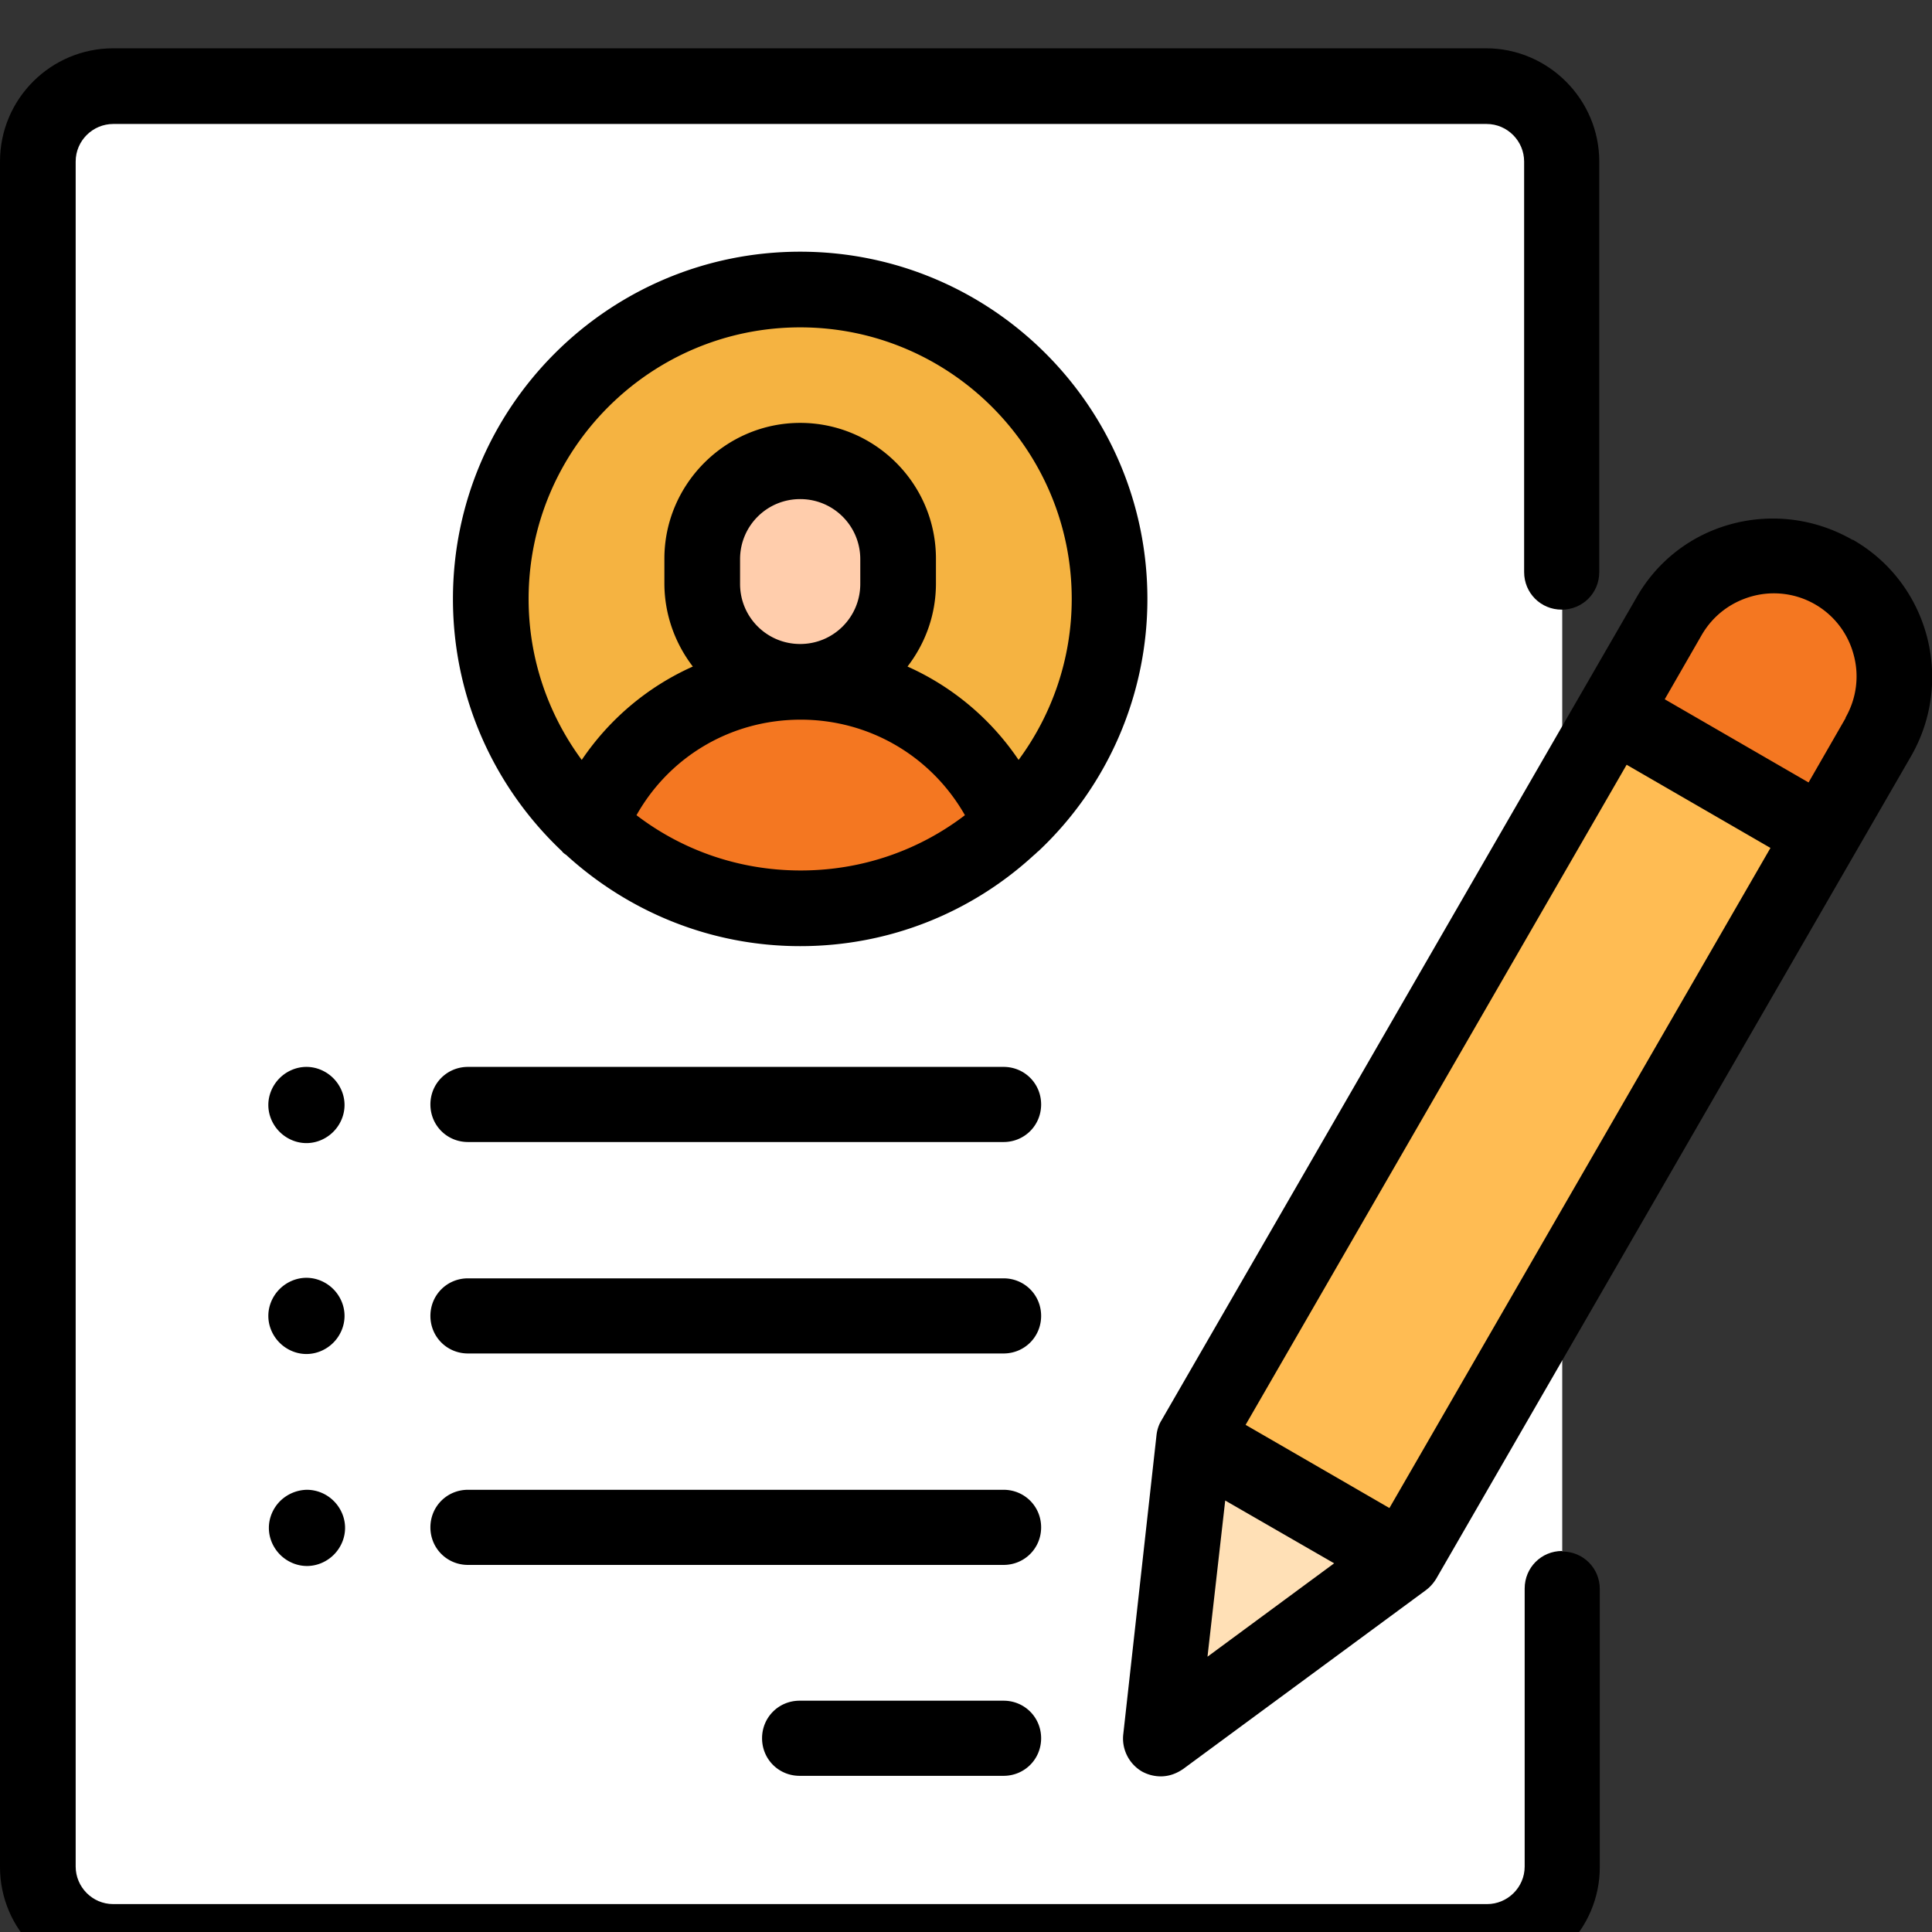 <svg id="Portfolio" xmlns="http://www.w3.org/2000/svg" viewBox="0 0 36 36"><rect x="0" y="0" width="36" height="36" fill="#333333" stroke="none"/><defs><style>.cls-1{fill:#f47721}.cls-1,.cls-2{stroke-width:0}</style></defs><path d="M27.7 36.19H2.11c-.78 0-1.41-.63-1.41-1.41V3.01c0-.78.63-1.41 1.41-1.41H27.7c.78 0 1.41.63 1.41 1.41v31.78c0 .78-.63 1.41-1.41 1.41Z" style="fill:#fff;stroke-width:0"/><circle cx="14.91" cy="11.16" r="5.77" style="fill:#f5b341;stroke-width:0"/><path d="M16.73 10.42v.46a1.83 1.83 0 0 1-3.66 0v-.46a1.83 1.83 0 0 1 3.66 0Z" style="fill:#ffcdac;stroke-width:0"/><path class="cls-1" d="M14.91 12.71c-1.78 0-3.31 1.11-3.93 2.67 1.03.96 2.41 1.54 3.93 1.54s2.9-.59 3.93-1.54a4.213 4.213 0 0 0-3.93-2.67Z"/><path d="m30.7 12.19.4-.7c.62-1.08 2-1.44 3.07-.82 1.08.62 1.44 2 .82 3.07l-8.85 15.33-3.9-2.25 3.82-6.61 4.63-8.02Z" style="fill:#ffbc53;stroke-width:0"/><path class="cls-1" d="M34.17 10.67a2.25 2.25 0 0 0-3.07.82l-1.04 1.81 3.9 2.25L35 13.74a2.25 2.25 0 0 0-.82-3.07Z"/><path style="fill:#ffe0b6;stroke-width:0" d="m26.15 29.07-4.52 3.33.62-5.58 3.9 2.25z"/><path class="cls-2" d="M29.11 28.9c-.39 0-.7.31-.7.7v5.18c0 .39-.32.7-.7.7H2.11c-.39 0-.7-.32-.7-.7V3.01c0-.39.32-.7.7-.7H27.7c.39 0 .7.32.7.7v7.65c0 .39.31.7.7.7s.7-.31.7-.7V3.01c0-1.16-.95-2.11-2.11-2.11H2.11C.95.9 0 1.84 0 3.01v31.78c0 1.16.95 2.11 2.11 2.11H27.7c1.16 0 2.11-.95 2.11-2.11v-5.18c0-.39-.31-.7-.7-.7Z"/><path class="cls-2" d="M21.38 11.16c0-3.57-2.9-6.47-6.47-6.47s-6.47 2.9-6.47 6.47c0 1.85.78 3.52 2.03 4.7.02.03.05.05.08.07 1.15 1.05 2.68 1.7 4.36 1.7s3.21-.64 4.36-1.7c.03-.02.05-.05.08-.07a6.446 6.446 0 0 0 2.03-4.7ZM14.91 6.1c2.79 0 5.06 2.27 5.06 5.06 0 1.12-.37 2.16-.99 3a4.915 4.915 0 0 0-2.07-1.74c.33-.43.53-.96.53-1.55v-.46c0-1.4-1.14-2.53-2.53-2.53s-2.53 1.14-2.53 2.53v.46c0 .58.2 1.12.53 1.55-.83.37-1.55.97-2.07 1.74-.62-.84-.99-1.88-.99-3 0-2.79 2.27-5.06 5.06-5.06Zm-1.12 4.78v-.46c0-.62.5-1.12 1.12-1.12s1.12.5 1.12 1.12v.46c0 .62-.5 1.12-1.12 1.12s-1.12-.5-1.12-1.12Zm-1.93 4.31c.62-1.1 1.77-1.78 3.06-1.78s2.44.69 3.06 1.78c-.85.65-1.91 1.03-3.06 1.03s-2.21-.38-3.06-1.03ZM18.7 31.69h-3.8c-.39 0-.7.31-.7.7s.31.7.7.7h3.8c.39 0 .7-.31.7-.7s-.31-.7-.7-.7ZM18.7 27.76H8.72c-.39 0-.7.31-.7.7s.31.7.7.7h9.98c.39 0 .7-.31.7-.7s-.31-.7-.7-.7ZM18.7 23.82H8.72c-.39 0-.7.31-.7.7s.31.7.7.7h9.98c.39 0 .7-.31.7-.7s-.31-.7-.7-.7ZM6.21 20.09c-.13-.13-.31-.21-.5-.21s-.37.08-.5.21-.21.31-.21.5.08.37.21.5.31.21.5.21.37-.08.5-.21.21-.31.21-.5-.08-.37-.21-.5ZM6.21 24.02c-.13-.13-.31-.21-.5-.21s-.37.08-.5.21-.21.31-.21.5.08.37.21.5.31.21.5.21.37-.08.5-.21.21-.31.21-.5-.08-.37-.21-.5ZM5.72 27.76a.73.73 0 0 0-.5.21c-.13.13-.21.31-.21.5s.08.37.21.5.31.21.5.21.37-.08.5-.21.21-.31.21-.5-.08-.37-.21-.5a.712.712 0 0 0-.5-.21ZM18.7 19.88H8.72c-.39 0-.7.31-.7.7s.31.7.7.7h9.98c.39 0 .7-.31.7-.7s-.31-.7-.7-.7ZM34.52 10.06c-.68-.39-1.48-.5-2.24-.3-.76.2-1.4.69-1.79 1.38l-8.85 15.33c-.05.08-.08.18-.09.27l-.62 5.58c-.03.28.11.55.35.69.11.06.23.09.35.09.15 0 .29-.05.42-.14l4.52-3.33c.08-.06.14-.13.19-.21l8.85-15.33c.81-1.41.33-3.22-1.08-4.03Zm-11.69 17.9 2.03 1.17-2.36 1.74.33-2.91Zm3.06.14-2.68-1.55 7.1-12.3 2.68 1.55-7.1 12.3Zm8.5-14.72-.69 1.2-2.68-1.55.69-1.2c.21-.36.54-.61.94-.72a1.537 1.537 0 0 1 1.89 1.09c.11.4.05.82-.15 1.17Z"/></svg>
